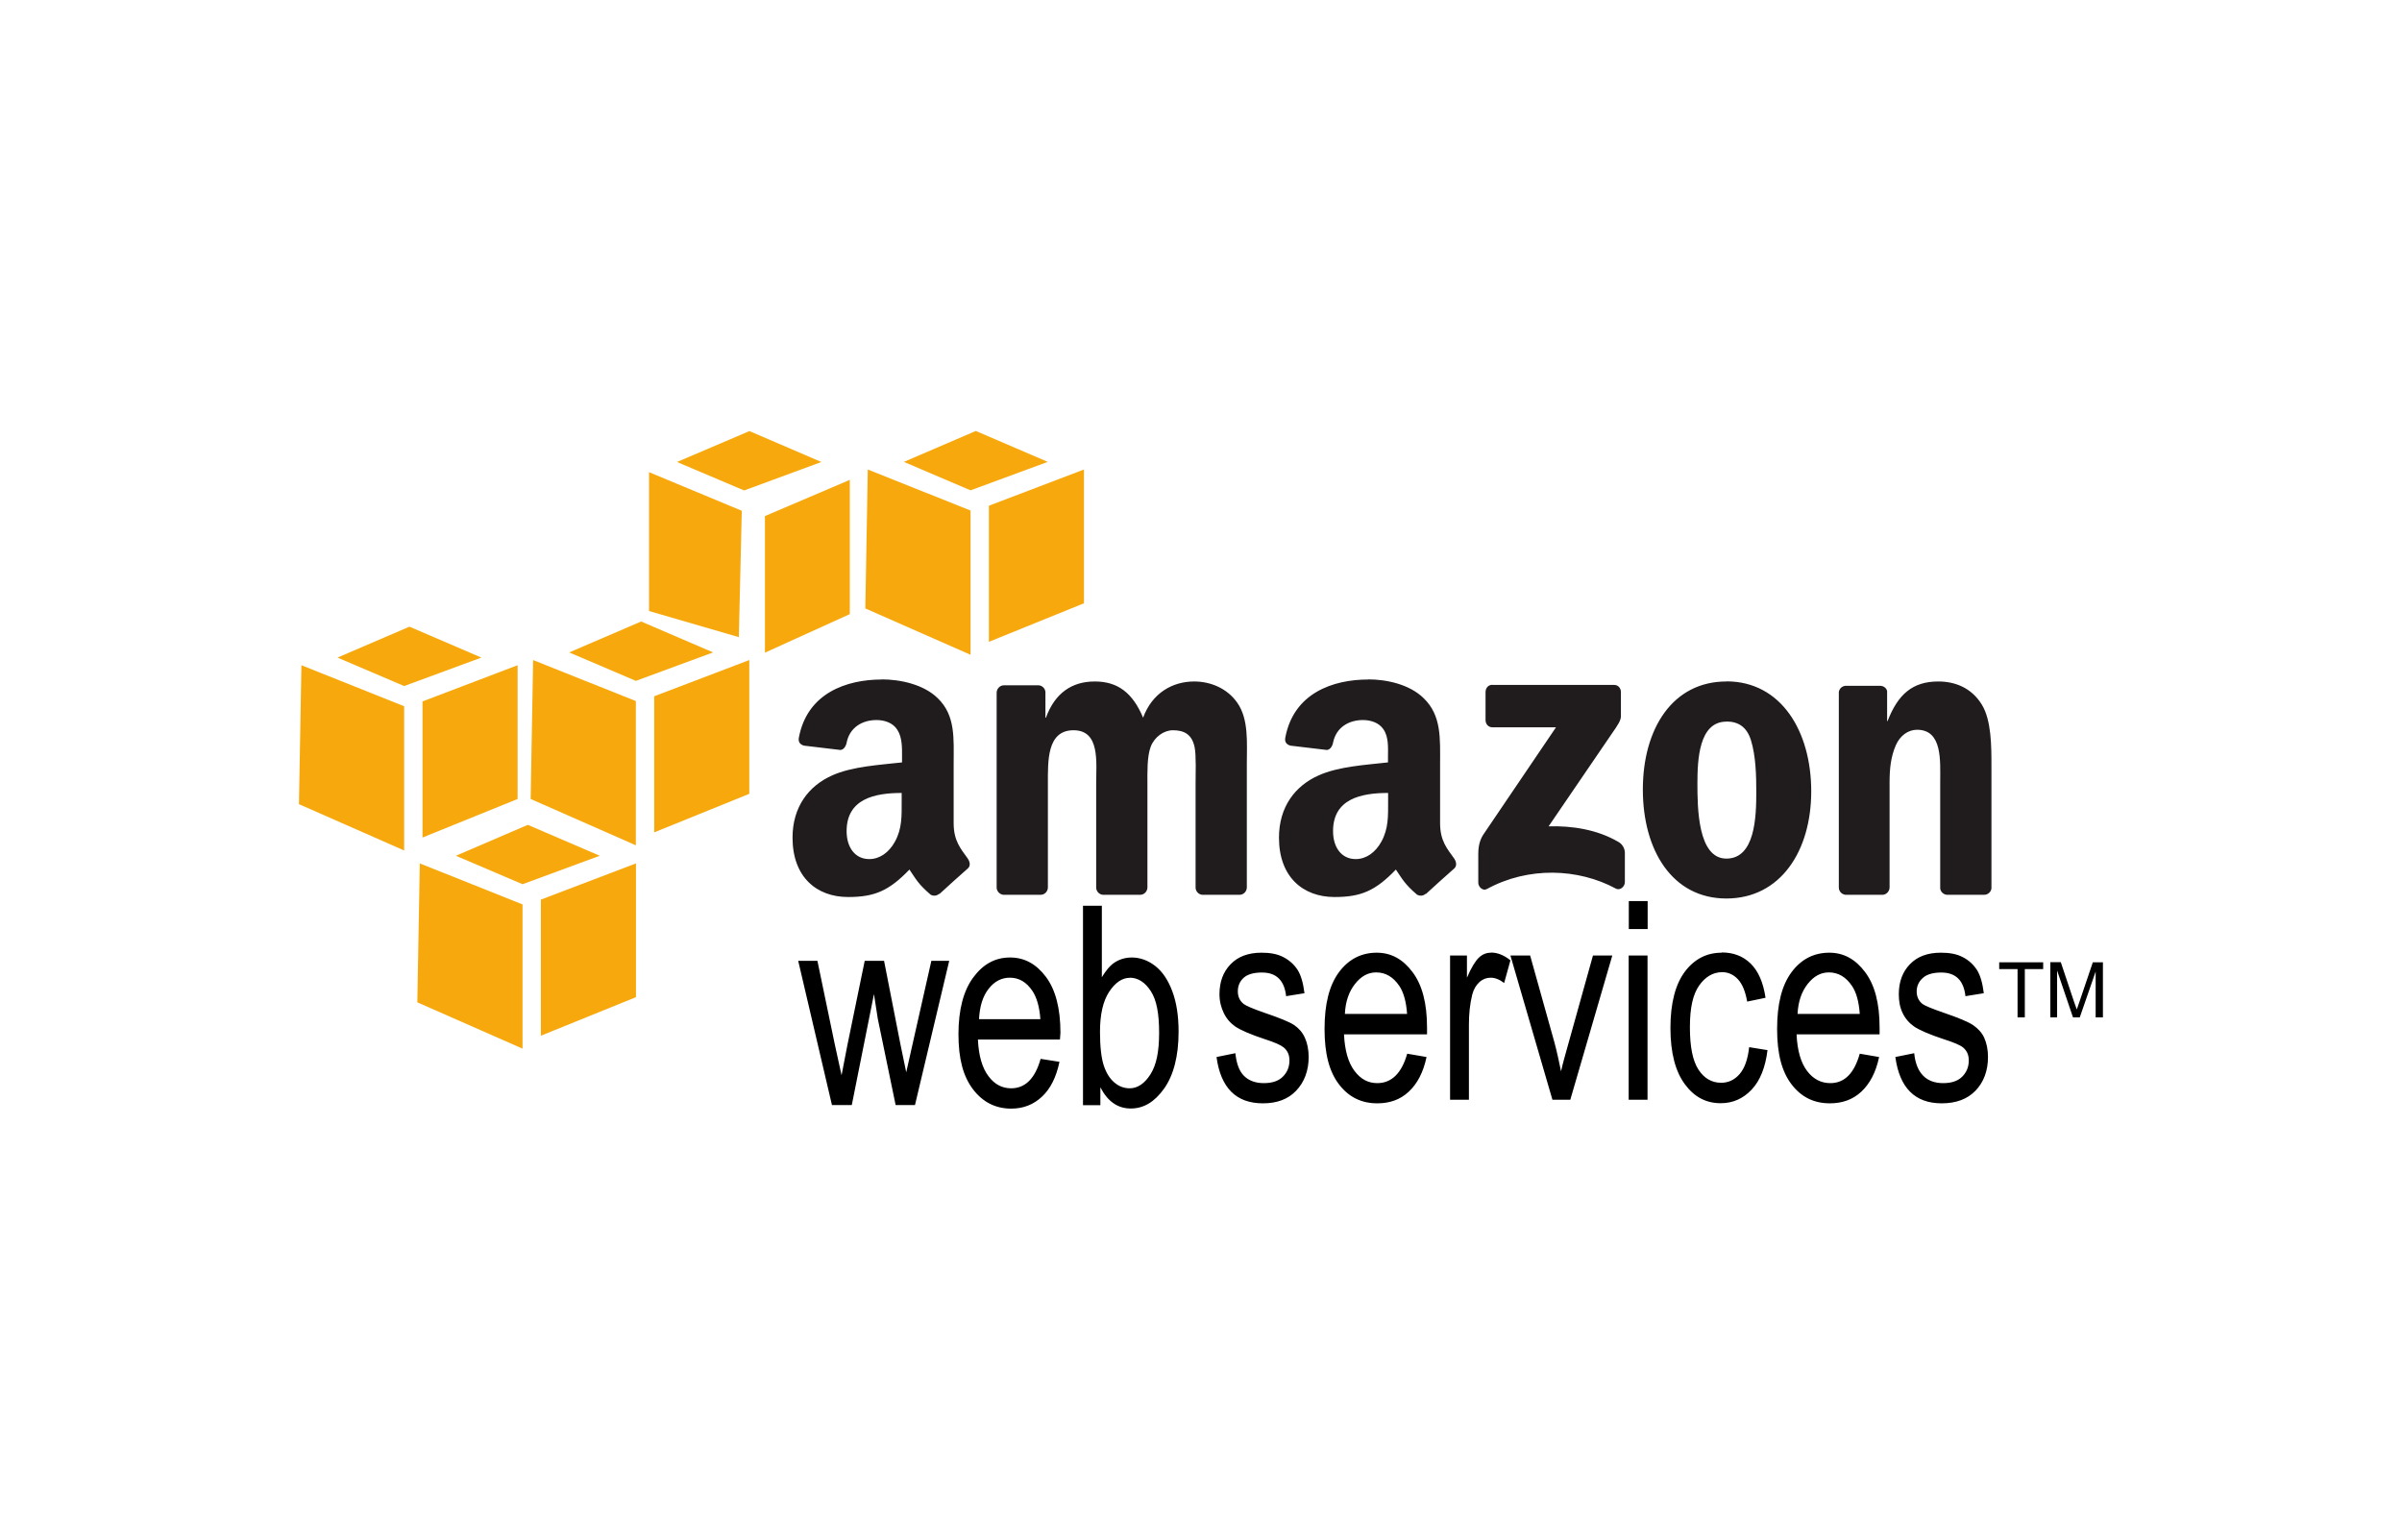 <?xml version="1.0" encoding="UTF-8"?>
<svg xmlns="http://www.w3.org/2000/svg" id="Layer_1" data-name="Layer 1" viewBox="0 0 195 125">
  <defs>
    <style>
      .cls-1, .cls-2, .cls-3 {
        stroke-width: 0px;
      }

      .cls-2 {
        fill: #f7a80d;
      }

      .cls-3 {
        fill: #201c1d;
      }
    </style>
  </defs>
  <path class="cls-3" d="m71.59,55.17c-2.87,0-6.07,1.1-6.74,4.74-.07.39.18.57.43.63l2.94.35c.27-.01.46-.31.51-.59.25-1.25,1.28-1.84,2.43-1.84.62,0,1.32.21,1.68.78.42.64.39,1.5.39,2.23v.43c-1.75.2-4.05.32-5.68,1.06-1.89.84-3.21,2.54-3.21,5.05,0,3.21,1.97,4.82,4.51,4.82,2.14,0,3.32-.5,4.98-2.23.55.81.72,1.18,1.72,2.04.23.13.51.1.7-.08v.04c.6-.55,1.7-1.55,2.31-2.08.25-.21.19-.54,0-.82-.55-.78-1.14-1.41-1.14-2.86v-4.82c0-2.04.17-3.92-1.29-5.33-1.16-1.14-3.08-1.53-4.55-1.53h0Zm39.49,0c-2.87,0-6.07,1.1-6.74,4.74-.07.39.18.57.43.63l2.94.35c.27-.01.46-.31.51-.59.25-1.25,1.28-1.84,2.43-1.84.62,0,1.32.21,1.68.78.42.64.35,1.5.35,2.23v.43c-1.75.2-4.01.32-5.64,1.06-1.89.84-3.21,2.54-3.21,5.05,0,3.21,1.97,4.82,4.51,4.82,2.14,0,3.32-.5,4.98-2.23.55.81.72,1.18,1.72,2.04.23.12.51.11.7-.08v.04c.6-.55,1.7-1.55,2.31-2.08.24-.21.19-.54,0-.82-.55-.78-1.14-1.41-1.14-2.86v-4.82c0-2.04.13-3.92-1.33-5.33-1.16-1.14-3.04-1.53-4.51-1.53h0Zm-22.21.16c-1.85,0-3.23.94-3.96,2.94h-.04v-2.08c-.02-.29-.25-.53-.55-.55h-2.82c-.32,0-.58.27-.59.59v15.87c.03.29.26.52.55.55h3.02c.32,0,.58-.26.59-.59v-8.42c0-1.84-.09-4.35,2.08-4.35s1.84,2.58,1.84,4.35v8.42c0,.3.24.57.55.59h3.02c.32,0,.58-.26.59-.59v-8.42c0-.9-.04-2.21.27-3.02.31-.8,1.07-1.33,1.8-1.33.87,0,1.54.3,1.76,1.37.14.63.08,2.31.08,2.98v8.42c0,.3.24.57.55.59h3.02c.32,0,.58-.26.59-.59v-10.03c0-1.7.17-3.64-.78-4.98-.84-1.2-2.22-1.72-3.49-1.72-1.77,0-3.42.94-4.15,2.94-.84-2-2.04-2.94-3.92-2.94h0Zm51.28,0c-4.36,0-6.78,3.83-6.78,8.77s2.39,8.85,6.78,8.85,6.89-3.85,6.89-8.7-2.42-8.93-6.89-8.93h0Zm17.2,0c-2.08,0-3.27,1.04-4.11,3.21h-.04v-2.43c-.05-.25-.29-.42-.55-.43h-2.78c-.3,0-.55.21-.59.51v15.87c0,.31.24.56.55.59h2.98c.32,0,.58-.27.59-.59v-8.54c0-1.07.09-2.05.51-3.02.34-.77.99-1.25,1.72-1.25,2.08,0,1.88,2.53,1.88,4.27v8.62c.04.28.27.49.55.51h3.02c.3,0,.55-.23.59-.51v-9.99c0-1.54,0-3.67-.78-4.94-.84-1.37-2.18-1.88-3.53-1.88h0Zm-36.2.27c-.31,0-.55.24-.55.59v2.27c0,.34.24.59.55.59h5.17l-5.92,8.74c-.36.56-.39,1.2-.39,1.57v2.31c0,.33.36.7.7.51,3.37-1.84,7.41-1.68,10.46-.04.37.2.74-.18.74-.51v-2.43c-.02-.36-.23-.69-.55-.86-1.73-1-3.74-1.3-5.64-1.25l5.13-7.52c.48-.68.74-1.08.74-1.41v-1.96c0-.34-.23-.59-.55-.59h-9.91Zm19,2.98c.96,0,1.66.43,2,1.53.39,1.27.43,2.86.43,4.19,0,2.04-.1,5.41-2.43,5.41s-2.35-4.17-2.35-6.11.13-5.01,2.35-5.01Zm-66.95,5.8v.67c0,1.2.04,2.22-.55,3.29-.48.87-1.23,1.41-2.08,1.41-1.15,0-1.84-.94-1.84-2.27,0-2.63,2.29-3.1,4.47-3.1Zm39.49,0v.67c0,1.2.04,2.22-.55,3.29-.48.87-1.23,1.41-2.08,1.41-1.15,0-1.84-.94-1.84-2.27,0-2.63,2.29-3.1,4.47-3.1Z"></path>
  <path class="cls-1" d="m132.23,73.16v2.27h1.53v-2.27h-1.53Zm-44.31.39v16.18h1.41v-1.45c.3.57.64,1,1.06,1.29.41.29.89.43,1.41.43,1.04,0,1.93-.53,2.7-1.61s1.18-2.64,1.18-4.62c0-1.3-.17-2.38-.51-3.29-.34-.91-.8-1.59-1.37-2.04s-1.22-.7-1.92-.7c-.49,0-.96.13-1.37.39-.41.26-.74.69-1.06,1.21v-5.8h-1.53,0Zm14.49,3.8c-1.06,0-1.91.31-2.51.94-.6.62-.9,1.43-.9,2.43,0,.58.13,1.07.35,1.53s.54.82.94,1.1c.4.27,1.2.63,2.39,1.02.82.26,1.31.49,1.53.67.31.26.47.59.47,1.06,0,.54-.19.98-.55,1.33-.36.35-.87.51-1.53.51s-1.21-.19-1.61-.59-.61-1.01-.7-1.84l-1.53.31c.34,2.51,1.6,3.76,3.76,3.76,1.15,0,2.04-.33,2.7-1.02s1.02-1.62,1.02-2.74c0-.6-.11-1.13-.31-1.57s-.49-.76-.86-1.02c-.37-.25-1.2-.59-2.47-1.02-.92-.32-1.46-.56-1.64-.7-.31-.25-.47-.59-.47-1.02s.15-.81.47-1.1.82-.43,1.49-.43c1.17,0,1.82.64,1.96,1.92l1.49-.24c-.1-.81-.28-1.45-.55-1.88s-.67-.8-1.18-1.06c-.51-.26-1.09-.35-1.76-.35h0Zm9.36,0c-1.22,0-2.26.5-3.06,1.57s-1.18,2.6-1.18,4.62.38,3.47,1.18,4.51c.79,1.03,1.82,1.53,3.1,1.53,1.02,0,1.86-.3,2.55-.94.69-.64,1.19-1.57,1.45-2.82l-1.57-.27c-.45,1.6-1.28,2.39-2.43,2.39-.73,0-1.33-.31-1.84-.98-.51-.67-.8-1.66-.86-2.98h6.74v-.55c0-1.98-.39-3.46-1.18-4.51-.78-1.04-1.73-1.57-2.9-1.57h0Zm9.28,0c-.37,0-.69.12-.98.39s-.63.82-.98,1.64v-1.8h-1.37v11.71h1.53v-6.11c0-.85.08-1.67.27-2.43.11-.43.32-.78.59-1.02s.58-.35.9-.35c.36,0,.72.14,1.1.43l.51-1.84c-.53-.43-1.06-.63-1.57-.63h0Zm18.72,0c-1.21,0-2.21.51-2.98,1.53-.77,1.02-1.18,2.55-1.18,4.58s.41,3.55,1.18,4.58c.76,1.03,1.72,1.53,2.9,1.53.97,0,1.81-.36,2.51-1.1s1.12-1.82,1.29-3.21l-1.49-.24c-.11,1-.37,1.72-.78,2.19-.41.47-.91.7-1.49.7-.74,0-1.37-.34-1.84-1.06s-.7-1.85-.7-3.45.25-2.66.74-3.37,1.13-1.1,1.88-1.1c.5,0,.93.2,1.29.59.36.39.6,1.01.74,1.8l1.49-.31c-.18-1.23-.58-2.16-1.21-2.78-.64-.62-1.42-.9-2.35-.9h0Zm8.74,0c-1.22,0-2.26.5-3.06,1.57s-1.18,2.6-1.18,4.62.38,3.47,1.18,4.51c.79,1.03,1.82,1.53,3.1,1.53,1.01,0,1.86-.3,2.55-.94.69-.64,1.19-1.57,1.45-2.82l-1.57-.27c-.45,1.6-1.24,2.39-2.39,2.39-.73,0-1.37-.31-1.88-.98-.51-.67-.8-1.66-.86-2.98h6.74v-.55c0-1.98-.39-3.46-1.18-4.51-.78-1.04-1.73-1.57-2.9-1.57h0Zm9.05,0c-1.07,0-1.91.31-2.51.94-.6.62-.9,1.43-.9,2.43,0,.58.09,1.07.31,1.53.22.46.54.82.94,1.1.4.27,1.2.63,2.39,1.02.82.26,1.35.49,1.57.67.31.26.47.59.47,1.06,0,.54-.19.98-.55,1.33-.36.35-.87.51-1.53.51s-1.21-.19-1.61-.59-.66-1.01-.74-1.84l-1.53.31c.34,2.51,1.6,3.76,3.76,3.76,1.15,0,2.07-.33,2.74-1.02s1.02-1.62,1.02-2.74c0-.6-.11-1.13-.31-1.57s-.53-.76-.9-1.02c-.37-.25-1.16-.59-2.43-1.02-.92-.32-1.5-.56-1.68-.7-.31-.25-.47-.59-.47-1.02s.18-.81.51-1.1.83-.43,1.49-.43c1.17,0,1.82.64,1.96,1.92l1.49-.24c-.1-.81-.28-1.45-.55-1.88-.29-.45-.69-.82-1.18-1.06-.5-.26-1.09-.35-1.76-.35h0Zm-34.94.23l3.41,11.71h1.45l3.41-11.71h-1.57l-2,7.17c-.24.87-.46,1.61-.59,2.23-.17-.78-.33-1.6-.55-2.39l-1.96-7.01h-1.61Zm9.6,0v11.71h1.53v-11.71h-1.53Zm-50.22.16c-1.21,0-2.19.54-2.98,1.61-.79,1.06-1.21,2.6-1.21,4.62s.39,3.43,1.18,4.47,1.83,1.57,3.1,1.57c1.01,0,1.83-.34,2.51-.98.68-.64,1.15-1.57,1.41-2.82l-1.53-.24c-.45,1.6-1.25,2.39-2.39,2.39-.73,0-1.34-.31-1.84-.98-.51-.67-.8-1.66-.86-2.98h6.66l.04-.55c0-1.98-.4-3.5-1.18-4.54s-1.74-1.57-2.9-1.57h0Zm-17.2.27l2.74,11.71h1.61l1.8-9.01.31,2,1.45,7.01h1.57l2.78-11.71h-1.45l-1.53,6.78-.51,2.27-.47-2.27-1.33-6.78h-1.57l-1.41,6.86-.47,2.43-.55-2.51-1.41-6.78h-1.57Zm97.5.12v.55h1.49v3.92h.59v-3.92h1.49v-.55h-3.57Zm4.15,0v4.47h.55v-3.8l1.29,3.8h.55l1.29-3.72v3.72h.59v-4.47h-.82l-1.06,3.13c-.11.31-.18.54-.24.7l-.24-.67-1.06-3.17h-.86Zm-54.73.82c.76,0,1.39.37,1.88,1.1.34.5.56,1.26.63,2.27h-5.05c.05-1.03.34-1.82.82-2.43s1.04-.94,1.72-.94Zm36.75,0c.76,0,1.39.37,1.88,1.1.34.5.56,1.26.63,2.27h-5.05c.05-1.03.34-1.82.82-2.43.48-.61,1.04-.94,1.72-.94Zm-66.48.43c.75,0,1.36.37,1.84,1.1.33.5.56,1.26.63,2.27h-4.98c.05-1.03.3-1.86.78-2.47.48-.61,1.05-.9,1.72-.9Zm9.72,0c.68,0,1.26.38,1.72,1.1.47.72.67,1.83.67,3.37s-.22,2.61-.7,3.37-1.06,1.14-1.68,1.14c-.46,0-.88-.15-1.25-.47-.38-.32-.66-.77-.86-1.37s-.31-1.53-.31-2.74c0-1.43.25-2.5.74-3.25s1.06-1.14,1.68-1.14h0Z"></path>
  <path class="cls-2" d="m42.85,66.97l-5.84,2.51,5.41,2.31,6.27-2.31-5.84-2.51Zm-8.77,3.13l-.2,11.28,8.54,3.76v-11.71l-8.34-3.33h0Zm17.55,0l-7.72,2.94v11.05l7.72-3.13v-10.85h0Zm9.21-35.1l-5.88,2.51,5.45,2.31,6.27-2.31-5.84-2.51h0Zm-8.15,3.33v11.28l7.29,2.12.24-10.26-7.52-3.13Zm16.3.63l-6.89,2.94v11.09l6.89-3.13v-10.89Zm-35.75,11.92l-5.84,2.51,5.41,2.31,6.27-2.31-5.84-2.51h0Zm-8.77,3.13l-.2,11.28,8.54,3.76v-11.71l-8.34-3.33Zm17.55,0l-7.72,2.94v11.05l7.72-3.13v-10.85Zm10.03-3.55l-5.84,2.51,5.41,2.31,6.27-2.31-5.84-2.51h0Zm-8.77,3.13l-.2,11.28,8.54,3.76v-11.71l-8.34-3.33Zm17.55,0l-7.72,2.94v11.05l7.72-3.13v-10.85Zm18.39-18.6l-5.84,2.51,5.41,2.31,6.27-2.31s-5.84-2.51-5.84-2.51Zm-8.77,3.13l-.2,11.28,8.54,3.76v-11.71l-8.34-3.33h0Zm17.55,0l-7.72,2.94v11.05l7.72-3.13v-10.85h0Z"></path>
</svg>
